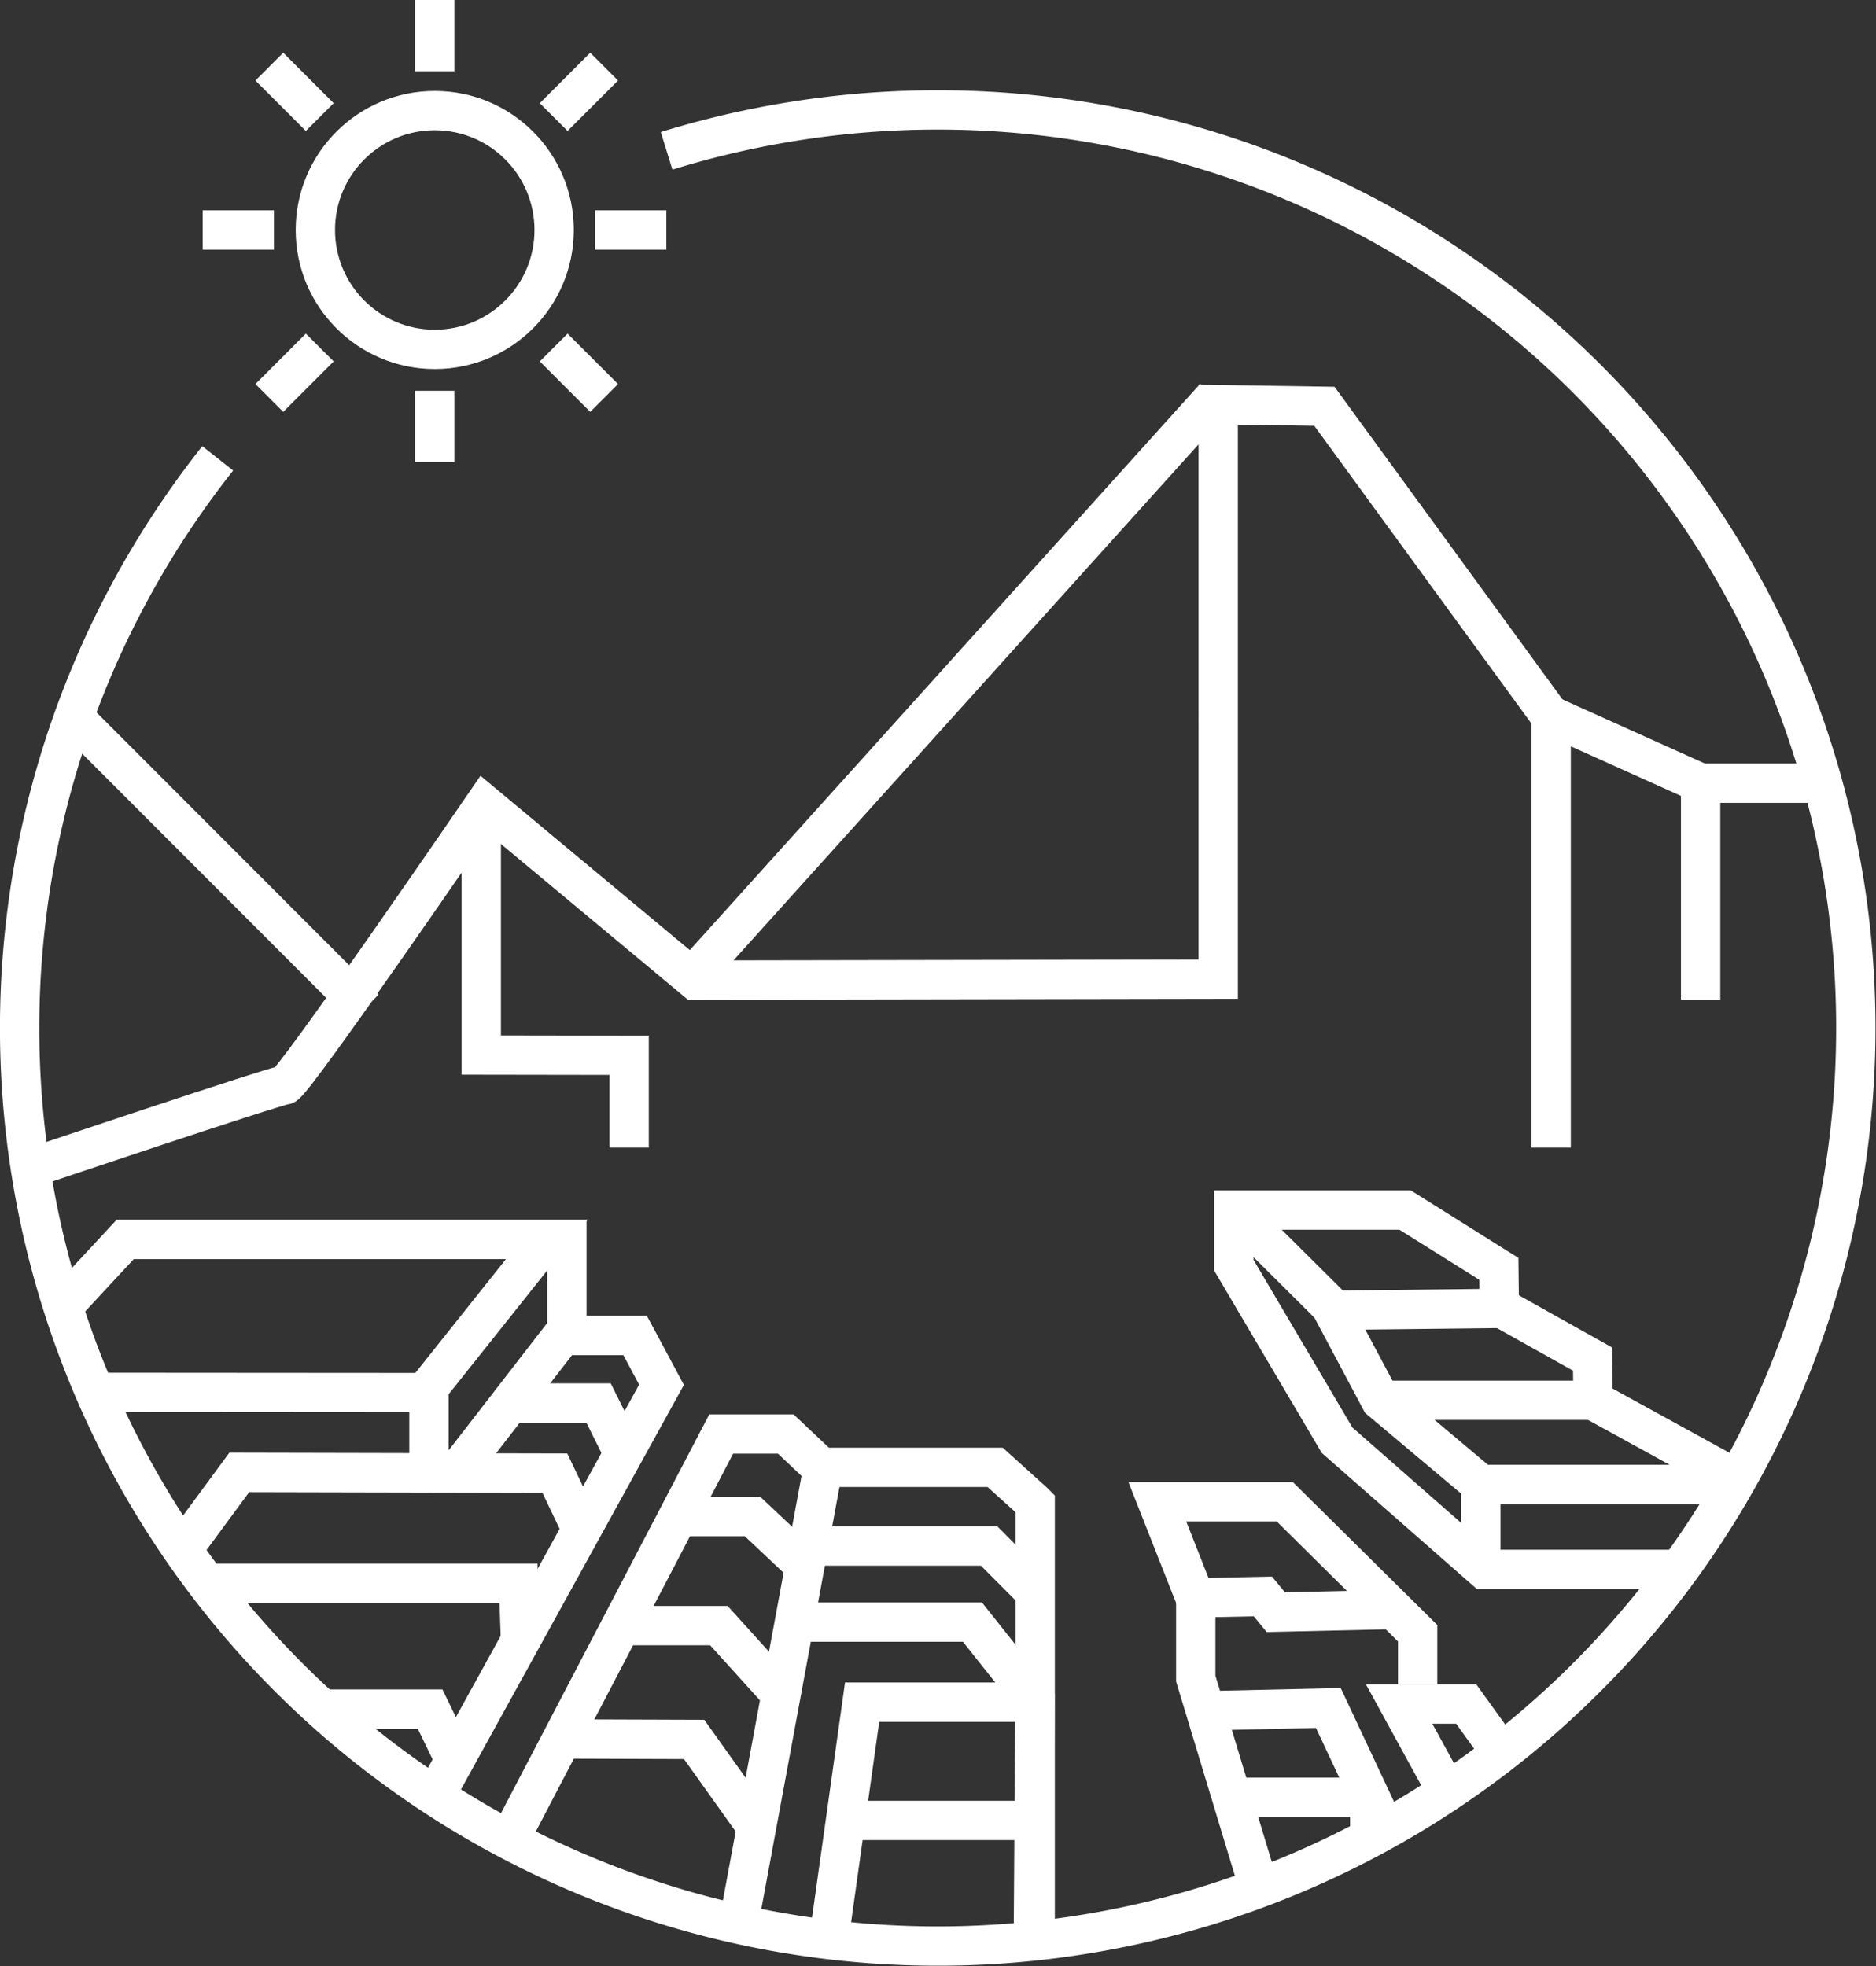 <svg xmlns="http://www.w3.org/2000/svg" viewBox="0 0 81.08 84.98"><rect x="0" y="0" width="81.08" height="84.98" fill="#333333" stroke="none"/><defs><style>.cls-1,.cls-2{fill:none;stroke-miterlimit:10;stroke-width:1.7px;}.cls-1{stroke:#fff;}.cls-2{stroke:#b0b1b3;}</style></defs><title>icono-peru</title><g id="Capa_2" data-name="Capa 2"><g id="Capa_1-2" data-name="Capa 1"><path class="cls-1" d="M36.77,6.52a39.68,39.68,0,1,1-19.4,13.29" transform="translate(-7.96)"/><polyline class="cls-1" points="4.1 60.18 18.36 60.19 23.63 53.57 5.41 53.57 2.57 56.63"/><line class="cls-1" x1="18.54" y1="59.88" x2="18.54" y2="63.59"/><polyline class="cls-1" points="24.5 52.77 24.5 57.47 19.71 63.66"/><polyline class="cls-1" points="18.54 78.09 28.59 59.85 27.45 57.72 24.5 57.72"/><polyline class="cls-1" points="26.96 62.83 25.87 60.64 22.03 60.64"/><polyline class="cls-1" points="8.58 68.43 22.41 68.43 22.49 70.74"/><polyline class="cls-1" points="13.97 73.87 18.59 73.87 19.71 76.18"/><polyline class="cls-1" points="64 67.47 64 64.16 59.67 60.52 57.5 56.44 54.03 52.99"/><polyline class="cls-1" points="59.67 60.52 68.85 60.52 68.83 58.74 64.72 56.44"/><line class="cls-1" x1="64" y1="64.16" x2="75.47" y2="64.16"/><line class="cls-1" x1="75.47" y1="64.16" x2="68.85" y2="60.52"/><polyline class="cls-1" points="57.6 56.63 64.8 56.55 64.78 54.84 60.73 52.3 53.33 52.3 53.33 54.69 57.79 62.25 64.15 67.83 73.05 67.83"/><line class="cls-1" x1="31.78" y1="83.91" x2="35.58" y2="63.39"/><polyline class="cls-1" points="34.39 70.11 42.03 70.11 44.73 73.51 44.66 83.91"/><polyline class="cls-1" points="44.53 73.57 37.26 73.57 35.81 83.91"/><line class="cls-1" x1="36.63" y1="78.68" x2="44.53" y2="78.68"/><polyline class="cls-1" points="35.06 66.82 42.75 66.82 44.75 68.83"/><polyline class="cls-1" points="44.74 84.12 44.74 65.95 44.74 64.99 44.66 64.91 43.01 63.42 35.37 63.42"/><polyline class="cls-1" points="24.2 75.16 30 75.18 32.54 78.74"/><polyline class="cls-1" points="26.33 70.26 31.07 70.26 33.7 73.17"/><polyline class="cls-1" points="29.36 65.55 32.53 65.55 34.76 67.65"/><polyline class="cls-1" points="35.56 63.49 33.96 61.98 31.17 61.98 21.65 80.21"/><polyline class="cls-1" points="53.51 77.68 59.22 77.68 57.41 73.82 52.11 73.94"/><line class="cls-1" x1="59.2" y1="79.36" x2="59.2" y2="77.68"/><polyline class="cls-1" points="59.95 69.57 55.14 69.68 54.58 69 51.68 69.06 51.68 72.55 54.61 82.23"/><polyline class="cls-1" points="61.27 72.8 61.27 70.59 55.53 64.91 50.02 64.91 51.68 69.12"/><path class="cls-1" d="M75,49.6V31l-9.8-13.44-4.59-.07V42.32L38,42.36,28.9,34.78S20.6,46.9,20.26,46.9s-11,3.59-11,3.59" transform="translate(-7.96)"/><polyline class="cls-1" points="67.08 30.96 73.5 33.85 73.5 43.2"/><line class="cls-1" x1="73.5" y1="33.85" x2="78.7" y2="33.85"/><line class="cls-1" x1="52.5" y1="17.16" x2="29.88" y2="42.26"/><polyline class="cls-1" points="27.19 49.6 27.19 45.61 20.8 45.6 20.8 35.28"/><polyline class="cls-1" points="64.88 75.75 63.37 73.65 60.47 73.65 62.66 77.65"/><path class="cls-2" d="M0,91.87" transform="translate(-7.96)"/><polyline class="cls-1" points="25.1 66.02 23.98 63.67 10.34 63.64 7.88 66.98"/><path class="cls-2" d="M6.41,91.65" transform="translate(-7.96)"/><circle class="cls-1" cx="18.79" cy="9.94" r="5.16"/><line class="cls-1" x1="18.79" y1="3.08" x2="18.79"/><line class="cls-1" x1="13.82" y1="5.06" x2="11.64" y2="2.88"/><line class="cls-1" x1="23.93" y1="5.06" x2="26.11" y2="2.88"/><line class="cls-1" x1="23.93" y1="15.02" x2="26.11" y2="17.2"/><line class="cls-1" x1="13.82" y1="15.02" x2="11.64" y2="17.2"/><line class="cls-1" x1="11.84" y1="9.94" x2="8.76" y2="9.94"/><line class="cls-1" x1="28.8" y1="9.94" x2="25.72" y2="9.94"/><line class="cls-1" x1="18.79" y1="19.97" x2="18.79" y2="16.89"/><line class="cls-1" x1="3.06" y1="30.88" x2="15.76" y2="43.59"/></g></g></svg>